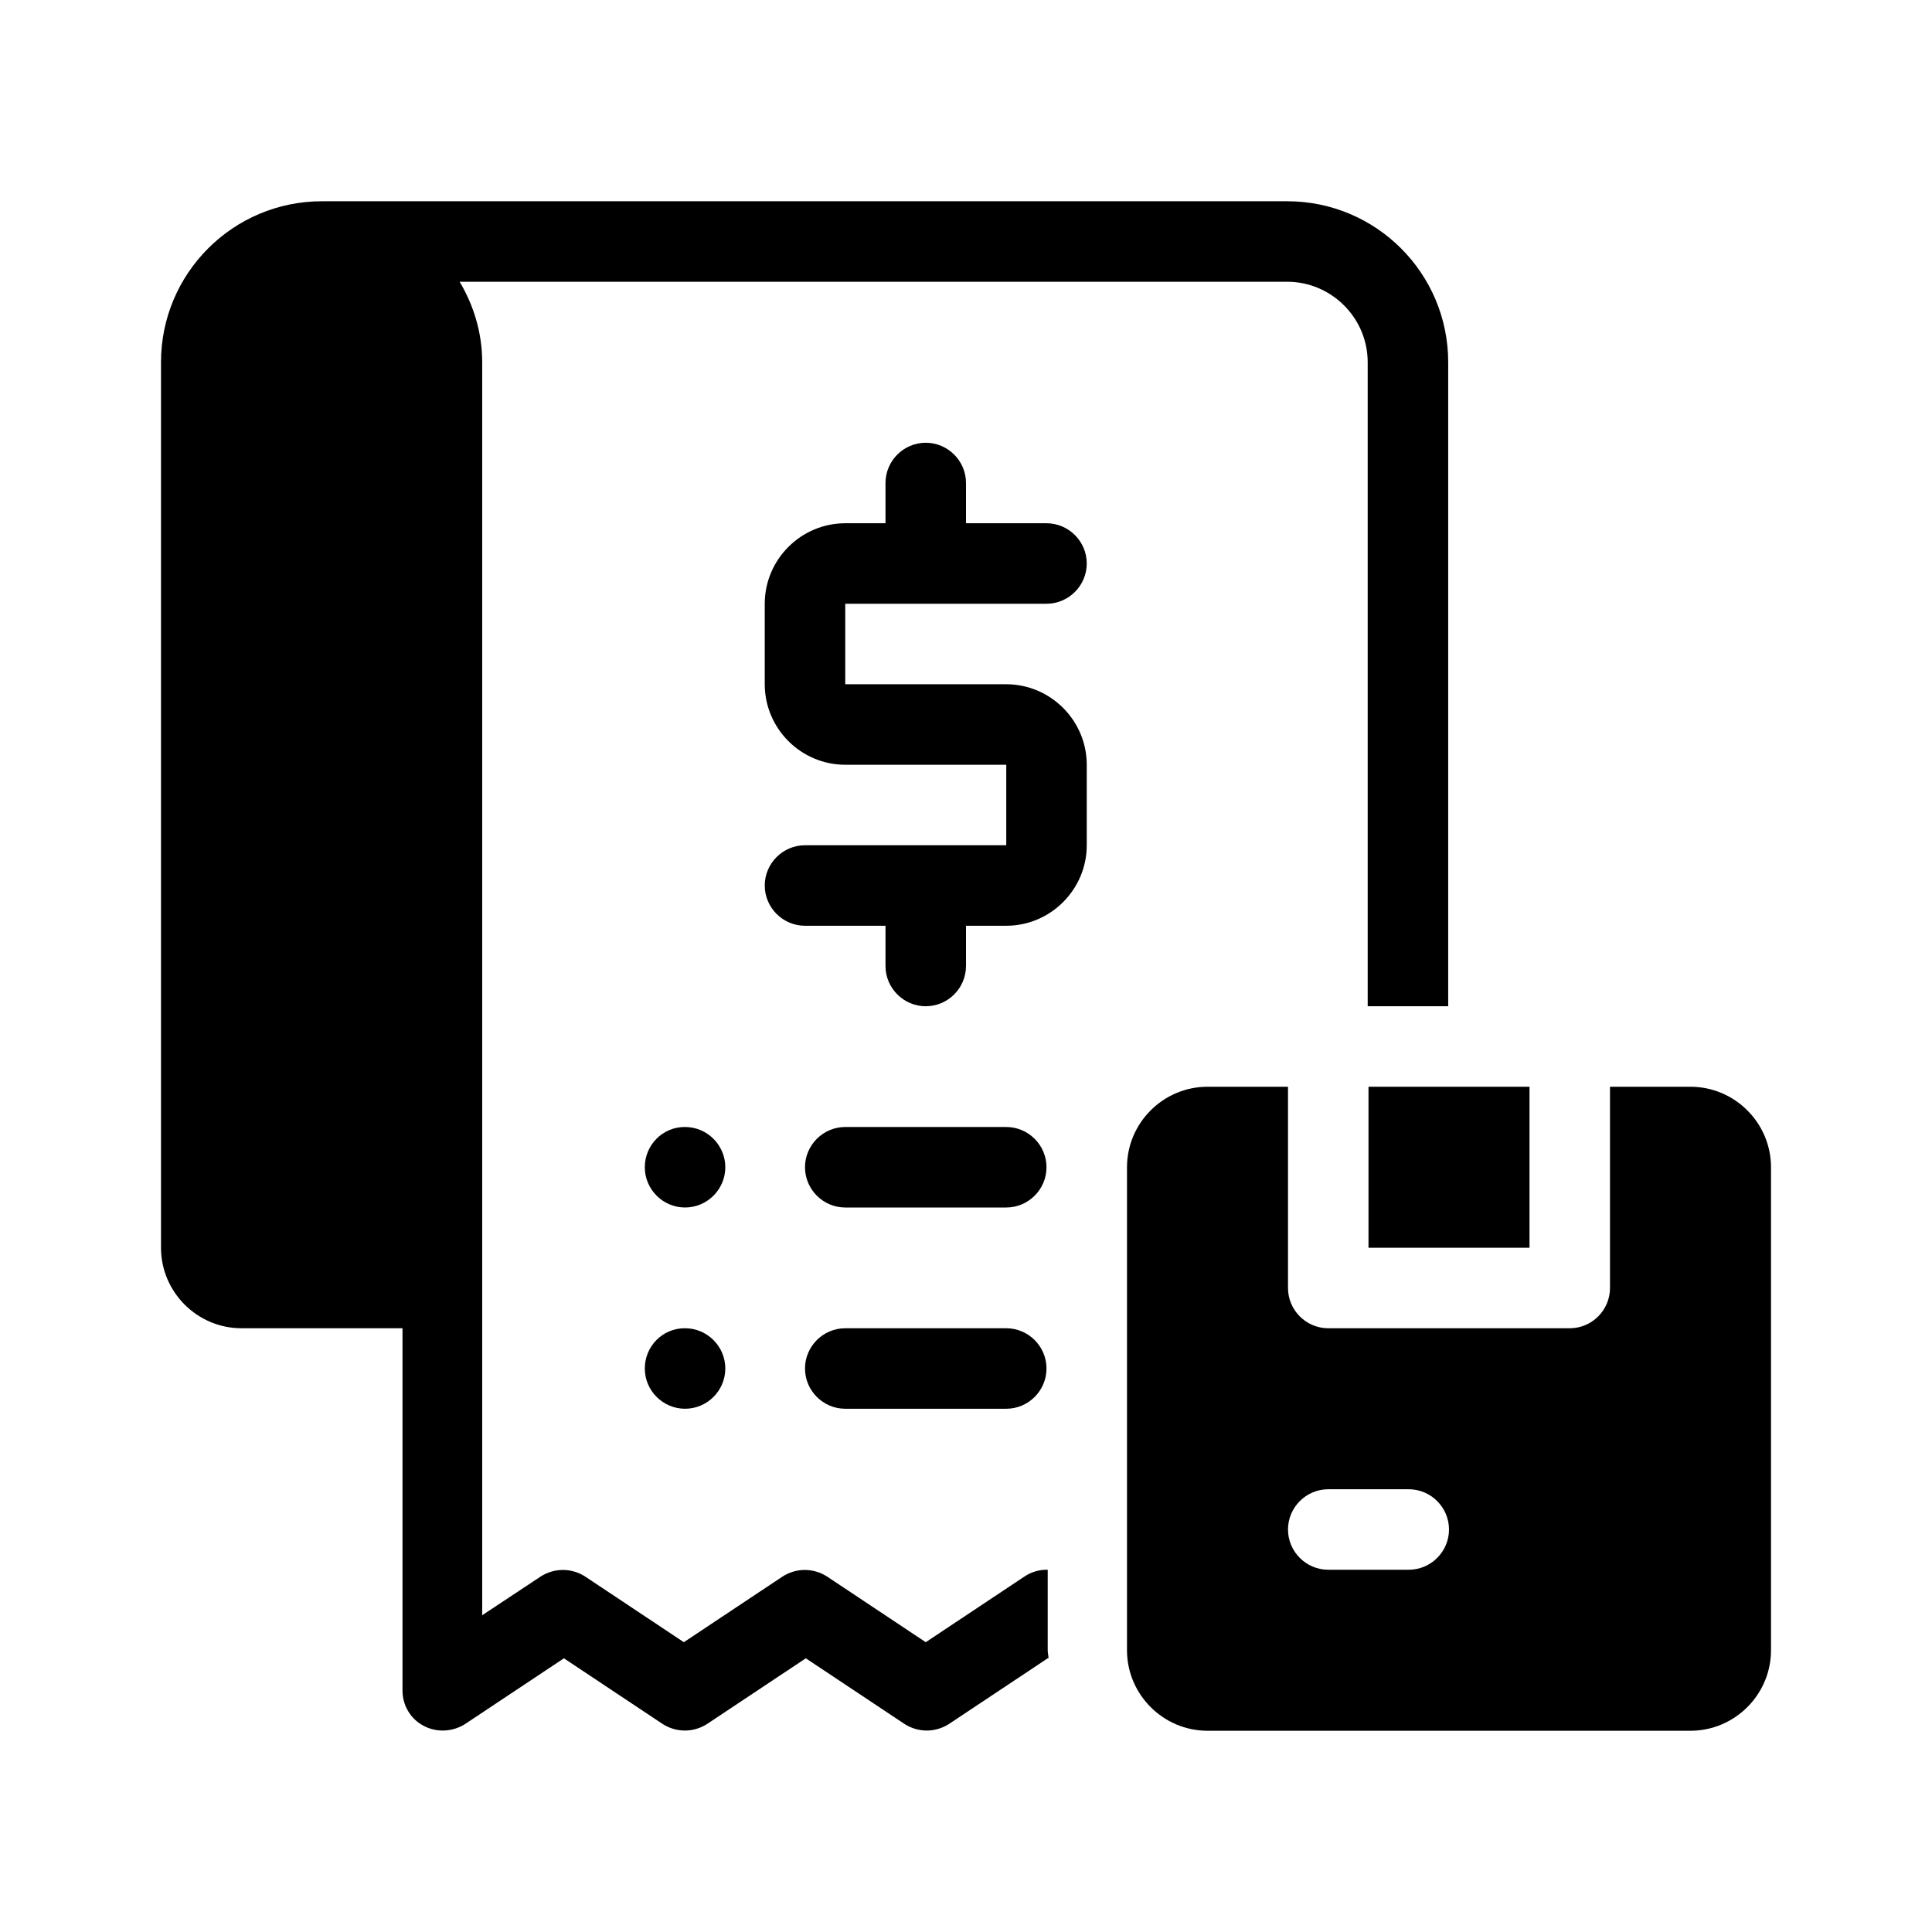 <svg id="_28" viewBox="0 0 48 48" xmlns="http://www.w3.org/2000/svg" data-name="28"><path d="m26 15c.55 0 1-.45 1-1s-.45-1-1-1h-2v-1c0-.55-.45-1-1-1s-1 .45-1 1v1h-1c-1.1 0-2 .9-2 2v2c0 1.1.9 2 2 2h4v2h-5c-.55 0-1 .45-1 1s.45 1 1 1h2v1c0 .55.45 1 1 1s1-.45 1-1v-1h1c1.1 0 2-.9 2-2v-2c0-1.1-.9-2-2-2h-4v-2z"/><path d="m17.02 28h-.01c-.55 0-.99.45-.99 1s.45 1 1 1 1-.45 1-1-.45-1-1-1z"/><path d="m21 30h4c.55 0 1-.45 1-1s-.45-1-1-1h-4c-.55 0-1 .45-1 1s.45 1 1 1z"/><path d="m17.02 33h-.01c-.55 0-.99.45-.99 1s.45 1 1 1 1-.45 1-1-.45-1-1-1z"/><path d="m21 35h4c.55 0 1-.45 1-1s-.45-1-1-1h-4c-.55 0-1 .45-1 1s.45 1 1 1z"/><path d="m42 27h-2v5c0 .55-.45 1-1 1h-6c-.55 0-1-.45-1-1v-5h-2c-1.1 0-2 .9-2 2v12c0 1.1.9 2 2 2h12c1.1 0 2-.9 2-2v-12c0-1.1-.9-2-2-2zm-7 12h-2c-.55 0-1-.45-1-1s.45-1 1-1h2c.55 0 1 .45 1 1s-.45 1-1 1z"/><path d="m26 39c-.19 0-.39.06-.55.17l-2.45 1.63-2.45-1.63c-.34-.22-.77-.22-1.11 0l-2.45 1.63-2.45-1.63c-.34-.22-.77-.22-1.11 0l-1.45.96v-31.13c0-.73-.21-1.41-.56-2h20.56c1.1 0 2 .9 2 2v16h2v-16c0-2.21-1.79-4-4-4h-23.98c-2.21 0-4 1.79-4 4v22c0 1.1.9 2 2 2h4v9c0 .37.2.71.53.88.32.17.72.15 1.03-.05l2.45-1.63 2.45 1.63c.34.22.77.22 1.11 0l2.45-1.63 2.45 1.63c.34.22.77.22 1.11 0l2.45-1.63h.02c0-.06-.02-.13-.02-.2v-2z"/><path d="m34 27h4v4h-4z"/></svg>